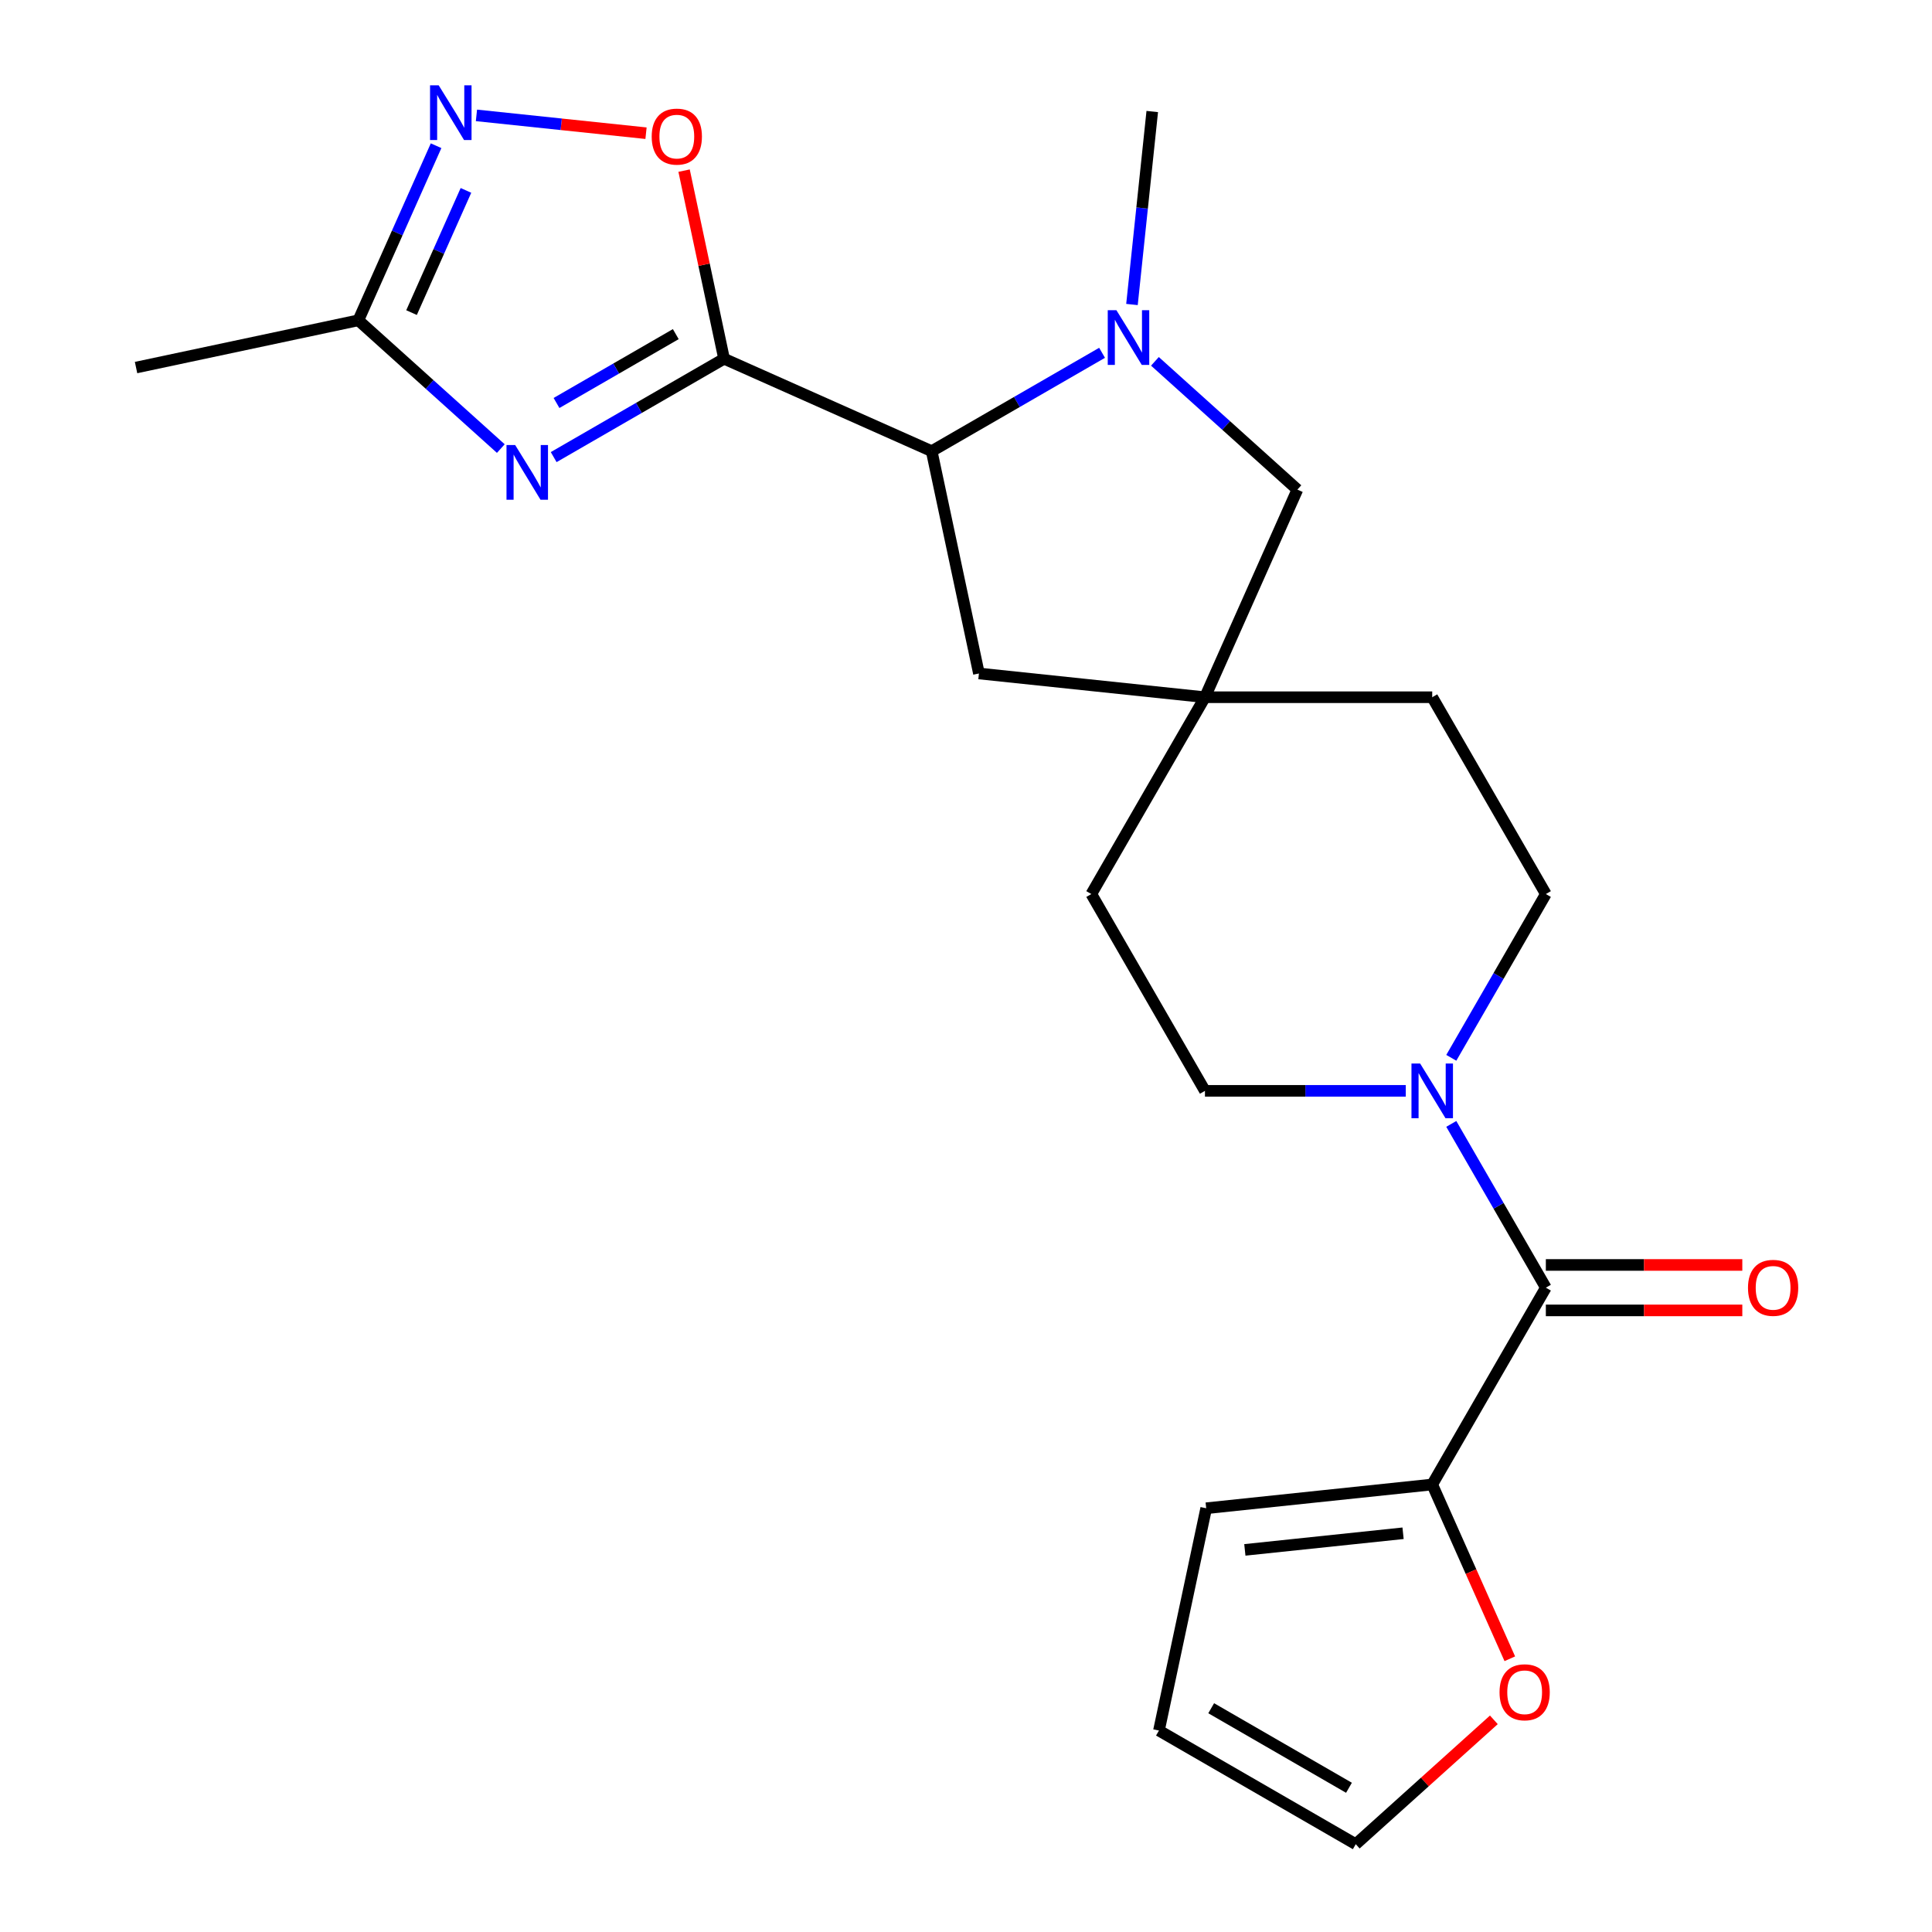<?xml version='1.0' encoding='iso-8859-1'?>
<svg version='1.1' baseProfile='full'
              xmlns='http://www.w3.org/2000/svg'
                      xmlns:rdkit='http://www.rdkit.org/xml'
                      xmlns:xlink='http://www.w3.org/1999/xlink'
                  xml:space='preserve'
width='1000px' height='1000px' viewBox='0 0 1000 1000'>
<!-- END OF HEADER -->
<rect style='opacity:1.0;fill:#FFFFFF;stroke:none' width='1000' height='1000' x='0' y='0'> </rect>
<path class='bond-0' d='M 374.775,185.682 L 330.679,211.141' style='fill:none;fill-rule:evenodd;stroke:#000000;stroke-width:6px;stroke-linecap:butt;stroke-linejoin:miter;stroke-opacity:1' />
<path class='bond-0' d='M 330.679,211.141 L 286.583,236.599' style='fill:none;fill-rule:evenodd;stroke:#0000FF;stroke-width:6px;stroke-linecap:butt;stroke-linejoin:miter;stroke-opacity:1' />
<path class='bond-0' d='M 349.783,172.945 L 318.916,190.766' style='fill:none;fill-rule:evenodd;stroke:#000000;stroke-width:6px;stroke-linecap:butt;stroke-linejoin:miter;stroke-opacity:1' />
<path class='bond-0' d='M 318.916,190.766 L 288.049,208.587' style='fill:none;fill-rule:evenodd;stroke:#0000FF;stroke-width:6px;stroke-linecap:butt;stroke-linejoin:miter;stroke-opacity:1' />
<path class='bond-1' d='M 374.775,185.682 L 482.236,233.527' style='fill:none;fill-rule:evenodd;stroke:#000000;stroke-width:6px;stroke-linecap:butt;stroke-linejoin:miter;stroke-opacity:1' />
<path class='bond-2' d='M 374.775,185.682 L 364.427,137.002' style='fill:none;fill-rule:evenodd;stroke:#000000;stroke-width:6px;stroke-linecap:butt;stroke-linejoin:miter;stroke-opacity:1' />
<path class='bond-2' d='M 364.427,137.002 L 354.08,88.322' style='fill:none;fill-rule:evenodd;stroke:#FF0000;stroke-width:6px;stroke-linecap:butt;stroke-linejoin:miter;stroke-opacity:1' />
<path class='bond-3' d='M 259.222,232.18 L 222.353,198.983' style='fill:none;fill-rule:evenodd;stroke:#0000FF;stroke-width:6px;stroke-linecap:butt;stroke-linejoin:miter;stroke-opacity:1' />
<path class='bond-3' d='M 222.353,198.983 L 185.485,165.787' style='fill:none;fill-rule:evenodd;stroke:#000000;stroke-width:6px;stroke-linecap:butt;stroke-linejoin:miter;stroke-opacity:1' />
<path class='bond-4' d='M 570.428,182.61 L 526.332,208.068' style='fill:none;fill-rule:evenodd;stroke:#0000FF;stroke-width:6px;stroke-linecap:butt;stroke-linejoin:miter;stroke-opacity:1' />
<path class='bond-4' d='M 526.332,208.068 L 482.236,233.527' style='fill:none;fill-rule:evenodd;stroke:#000000;stroke-width:6px;stroke-linecap:butt;stroke-linejoin:miter;stroke-opacity:1' />
<path class='bond-5' d='M 597.789,187.029 L 634.658,220.226' style='fill:none;fill-rule:evenodd;stroke:#0000FF;stroke-width:6px;stroke-linecap:butt;stroke-linejoin:miter;stroke-opacity:1' />
<path class='bond-5' d='M 634.658,220.226 L 671.526,253.422' style='fill:none;fill-rule:evenodd;stroke:#000000;stroke-width:6px;stroke-linecap:butt;stroke-linejoin:miter;stroke-opacity:1' />
<path class='bond-6' d='M 585.906,157.61 L 591.155,107.667' style='fill:none;fill-rule:evenodd;stroke:#0000FF;stroke-width:6px;stroke-linecap:butt;stroke-linejoin:miter;stroke-opacity:1' />
<path class='bond-6' d='M 591.155,107.667 L 596.404,57.724' style='fill:none;fill-rule:evenodd;stroke:#000000;stroke-width:6px;stroke-linecap:butt;stroke-linejoin:miter;stroke-opacity:1' />
<path class='bond-7' d='M 482.236,233.527 L 506.694,348.588' style='fill:none;fill-rule:evenodd;stroke:#000000;stroke-width:6px;stroke-linecap:butt;stroke-linejoin:miter;stroke-opacity:1' />
<path class='bond-8' d='M 800.128,666.5 L 775.657,624.115' style='fill:none;fill-rule:evenodd;stroke:#000000;stroke-width:6px;stroke-linecap:butt;stroke-linejoin:miter;stroke-opacity:1' />
<path class='bond-8' d='M 775.657,624.115 L 751.186,581.729' style='fill:none;fill-rule:evenodd;stroke:#0000FF;stroke-width:6px;stroke-linecap:butt;stroke-linejoin:miter;stroke-opacity:1' />
<path class='bond-9' d='M 800.128,666.5 L 741.313,768.372' style='fill:none;fill-rule:evenodd;stroke:#000000;stroke-width:6px;stroke-linecap:butt;stroke-linejoin:miter;stroke-opacity:1' />
<path class='bond-10' d='M 800.128,678.264 L 850.974,678.264' style='fill:none;fill-rule:evenodd;stroke:#000000;stroke-width:6px;stroke-linecap:butt;stroke-linejoin:miter;stroke-opacity:1' />
<path class='bond-10' d='M 850.974,678.264 L 901.819,678.264' style='fill:none;fill-rule:evenodd;stroke:#FF0000;stroke-width:6px;stroke-linecap:butt;stroke-linejoin:miter;stroke-opacity:1' />
<path class='bond-10' d='M 800.128,654.737 L 850.974,654.737' style='fill:none;fill-rule:evenodd;stroke:#000000;stroke-width:6px;stroke-linecap:butt;stroke-linejoin:miter;stroke-opacity:1' />
<path class='bond-10' d='M 850.974,654.737 L 901.819,654.737' style='fill:none;fill-rule:evenodd;stroke:#FF0000;stroke-width:6px;stroke-linecap:butt;stroke-linejoin:miter;stroke-opacity:1' />
<path class='bond-11' d='M 334.377,68.945 L 290.493,64.333' style='fill:none;fill-rule:evenodd;stroke:#FF0000;stroke-width:6px;stroke-linecap:butt;stroke-linejoin:miter;stroke-opacity:1' />
<path class='bond-11' d='M 290.493,64.333 L 246.61,59.721' style='fill:none;fill-rule:evenodd;stroke:#0000FF;stroke-width:6px;stroke-linecap:butt;stroke-linejoin:miter;stroke-opacity:1' />
<path class='bond-12' d='M 225.716,75.426 L 205.601,120.606' style='fill:none;fill-rule:evenodd;stroke:#0000FF;stroke-width:6px;stroke-linecap:butt;stroke-linejoin:miter;stroke-opacity:1' />
<path class='bond-12' d='M 205.601,120.606 L 185.485,165.787' style='fill:none;fill-rule:evenodd;stroke:#000000;stroke-width:6px;stroke-linecap:butt;stroke-linejoin:miter;stroke-opacity:1' />
<path class='bond-12' d='M 241.174,98.549 L 227.093,130.175' style='fill:none;fill-rule:evenodd;stroke:#0000FF;stroke-width:6px;stroke-linecap:butt;stroke-linejoin:miter;stroke-opacity:1' />
<path class='bond-12' d='M 227.093,130.175 L 213.012,161.802' style='fill:none;fill-rule:evenodd;stroke:#000000;stroke-width:6px;stroke-linecap:butt;stroke-linejoin:miter;stroke-opacity:1' />
<path class='bond-13' d='M 751.186,547.528 L 775.657,505.142' style='fill:none;fill-rule:evenodd;stroke:#0000FF;stroke-width:6px;stroke-linecap:butt;stroke-linejoin:miter;stroke-opacity:1' />
<path class='bond-13' d='M 775.657,505.142 L 800.128,462.756' style='fill:none;fill-rule:evenodd;stroke:#000000;stroke-width:6px;stroke-linecap:butt;stroke-linejoin:miter;stroke-opacity:1' />
<path class='bond-14' d='M 727.632,564.628 L 675.656,564.628' style='fill:none;fill-rule:evenodd;stroke:#0000FF;stroke-width:6px;stroke-linecap:butt;stroke-linejoin:miter;stroke-opacity:1' />
<path class='bond-14' d='M 675.656,564.628 L 623.681,564.628' style='fill:none;fill-rule:evenodd;stroke:#000000;stroke-width:6px;stroke-linecap:butt;stroke-linejoin:miter;stroke-opacity:1' />
<path class='bond-15' d='M 185.485,165.787 L 70.424,190.244' style='fill:none;fill-rule:evenodd;stroke:#000000;stroke-width:6px;stroke-linecap:butt;stroke-linejoin:miter;stroke-opacity:1' />
<path class='bond-16' d='M 741.313,768.372 L 761.393,813.473' style='fill:none;fill-rule:evenodd;stroke:#000000;stroke-width:6px;stroke-linecap:butt;stroke-linejoin:miter;stroke-opacity:1' />
<path class='bond-16' d='M 761.393,813.473 L 781.473,858.574' style='fill:none;fill-rule:evenodd;stroke:#FF0000;stroke-width:6px;stroke-linecap:butt;stroke-linejoin:miter;stroke-opacity:1' />
<path class='bond-17' d='M 741.313,768.372 L 624.325,780.668' style='fill:none;fill-rule:evenodd;stroke:#000000;stroke-width:6px;stroke-linecap:butt;stroke-linejoin:miter;stroke-opacity:1' />
<path class='bond-17' d='M 726.224,793.614 L 644.333,802.221' style='fill:none;fill-rule:evenodd;stroke:#000000;stroke-width:6px;stroke-linecap:butt;stroke-linejoin:miter;stroke-opacity:1' />
<path class='bond-18' d='M 623.681,360.884 L 506.694,348.588' style='fill:none;fill-rule:evenodd;stroke:#000000;stroke-width:6px;stroke-linecap:butt;stroke-linejoin:miter;stroke-opacity:1' />
<path class='bond-19' d='M 623.681,360.884 L 564.865,462.756' style='fill:none;fill-rule:evenodd;stroke:#000000;stroke-width:6px;stroke-linecap:butt;stroke-linejoin:miter;stroke-opacity:1' />
<path class='bond-20' d='M 623.681,360.884 L 741.313,360.884' style='fill:none;fill-rule:evenodd;stroke:#000000;stroke-width:6px;stroke-linecap:butt;stroke-linejoin:miter;stroke-opacity:1' />
<path class='bond-21' d='M 623.681,360.884 L 671.526,253.422' style='fill:none;fill-rule:evenodd;stroke:#000000;stroke-width:6px;stroke-linecap:butt;stroke-linejoin:miter;stroke-opacity:1' />
<path class='bond-22' d='M 773.217,890.188 L 737.479,922.367' style='fill:none;fill-rule:evenodd;stroke:#FF0000;stroke-width:6px;stroke-linecap:butt;stroke-linejoin:miter;stroke-opacity:1' />
<path class='bond-22' d='M 737.479,922.367 L 701.74,954.545' style='fill:none;fill-rule:evenodd;stroke:#000000;stroke-width:6px;stroke-linecap:butt;stroke-linejoin:miter;stroke-opacity:1' />
<path class='bond-23' d='M 624.325,780.668 L 599.868,895.73' style='fill:none;fill-rule:evenodd;stroke:#000000;stroke-width:6px;stroke-linecap:butt;stroke-linejoin:miter;stroke-opacity:1' />
<path class='bond-24' d='M 800.128,462.756 L 741.313,360.884' style='fill:none;fill-rule:evenodd;stroke:#000000;stroke-width:6px;stroke-linecap:butt;stroke-linejoin:miter;stroke-opacity:1' />
<path class='bond-25' d='M 623.681,564.628 L 564.865,462.756' style='fill:none;fill-rule:evenodd;stroke:#000000;stroke-width:6px;stroke-linecap:butt;stroke-linejoin:miter;stroke-opacity:1' />
<path class='bond-26' d='M 701.74,954.545 L 599.868,895.73' style='fill:none;fill-rule:evenodd;stroke:#000000;stroke-width:6px;stroke-linecap:butt;stroke-linejoin:miter;stroke-opacity:1' />
<path class='bond-26' d='M 698.223,925.349 L 626.912,884.178' style='fill:none;fill-rule:evenodd;stroke:#000000;stroke-width:6px;stroke-linecap:butt;stroke-linejoin:miter;stroke-opacity:1' />
<path  class='atom-1' d='M 266.642 230.338
L 275.922 245.338
Q 276.842 246.818, 278.322 249.498
Q 279.802 252.178, 279.882 252.338
L 279.882 230.338
L 283.642 230.338
L 283.642 258.658
L 279.762 258.658
L 269.802 242.258
Q 268.642 240.338, 267.402 238.138
Q 266.202 235.938, 265.842 235.258
L 265.842 258.658
L 262.162 258.658
L 262.162 230.338
L 266.642 230.338
' fill='#0000FF'/>
<path  class='atom-2' d='M 577.849 160.551
L 587.129 175.551
Q 588.049 177.031, 589.529 179.711
Q 591.009 182.391, 591.089 182.551
L 591.089 160.551
L 594.849 160.551
L 594.849 188.871
L 590.969 188.871
L 581.009 172.471
Q 579.849 170.551, 578.609 168.351
Q 577.409 166.151, 577.049 165.471
L 577.049 188.871
L 573.369 188.871
L 573.369 160.551
L 577.849 160.551
' fill='#0000FF'/>
<path  class='atom-5' d='M 337.318 70.701
Q 337.318 63.901, 340.678 60.101
Q 344.038 56.301, 350.318 56.301
Q 356.598 56.301, 359.958 60.101
Q 363.318 63.901, 363.318 70.701
Q 363.318 77.581, 359.918 81.501
Q 356.518 85.381, 350.318 85.381
Q 344.078 85.381, 340.678 81.501
Q 337.318 77.621, 337.318 70.701
M 350.318 82.181
Q 354.638 82.181, 356.958 79.301
Q 359.318 76.381, 359.318 70.701
Q 359.318 65.141, 356.958 62.341
Q 354.638 59.501, 350.318 59.501
Q 345.998 59.501, 343.638 62.301
Q 341.318 65.101, 341.318 70.701
Q 341.318 76.421, 343.638 79.301
Q 345.998 82.181, 350.318 82.181
' fill='#FF0000'/>
<path  class='atom-6' d='M 227.07 44.165
L 236.35 59.165
Q 237.27 60.645, 238.75 63.325
Q 240.23 66.005, 240.31 66.165
L 240.31 44.165
L 244.07 44.165
L 244.07 72.485
L 240.19 72.485
L 230.23 56.085
Q 229.07 54.165, 227.83 51.965
Q 226.63 49.765, 226.27 49.085
L 226.27 72.485
L 222.59 72.485
L 222.59 44.165
L 227.07 44.165
' fill='#0000FF'/>
<path  class='atom-7' d='M 735.053 550.468
L 744.333 565.468
Q 745.253 566.948, 746.733 569.628
Q 748.213 572.308, 748.293 572.468
L 748.293 550.468
L 752.053 550.468
L 752.053 578.788
L 748.173 578.788
L 738.213 562.388
Q 737.053 560.468, 735.813 558.268
Q 734.613 556.068, 734.253 555.388
L 734.253 578.788
L 730.573 578.788
L 730.573 550.468
L 735.053 550.468
' fill='#0000FF'/>
<path  class='atom-13' d='M 776.158 875.914
Q 776.158 869.114, 779.518 865.314
Q 782.878 861.514, 789.158 861.514
Q 795.438 861.514, 798.798 865.314
Q 802.158 869.114, 802.158 875.914
Q 802.158 882.794, 798.758 886.714
Q 795.358 890.594, 789.158 890.594
Q 782.918 890.594, 779.518 886.714
Q 776.158 882.834, 776.158 875.914
M 789.158 887.394
Q 793.478 887.394, 795.798 884.514
Q 798.158 881.594, 798.158 875.914
Q 798.158 870.354, 795.798 867.554
Q 793.478 864.714, 789.158 864.714
Q 784.838 864.714, 782.478 867.514
Q 780.158 870.314, 780.158 875.914
Q 780.158 881.634, 782.478 884.514
Q 784.838 887.394, 789.158 887.394
' fill='#FF0000'/>
<path  class='atom-14' d='M 904.76 666.58
Q 904.76 659.78, 908.12 655.98
Q 911.48 652.18, 917.76 652.18
Q 924.04 652.18, 927.4 655.98
Q 930.76 659.78, 930.76 666.58
Q 930.76 673.46, 927.36 677.38
Q 923.96 681.26, 917.76 681.26
Q 911.52 681.26, 908.12 677.38
Q 904.76 673.5, 904.76 666.58
M 917.76 678.06
Q 922.08 678.06, 924.4 675.18
Q 926.76 672.26, 926.76 666.58
Q 926.76 661.02, 924.4 658.22
Q 922.08 655.38, 917.76 655.38
Q 913.44 655.38, 911.08 658.18
Q 908.76 660.98, 908.76 666.58
Q 908.76 672.3, 911.08 675.18
Q 913.44 678.06, 917.76 678.06
' fill='#FF0000'/>
</svg>
